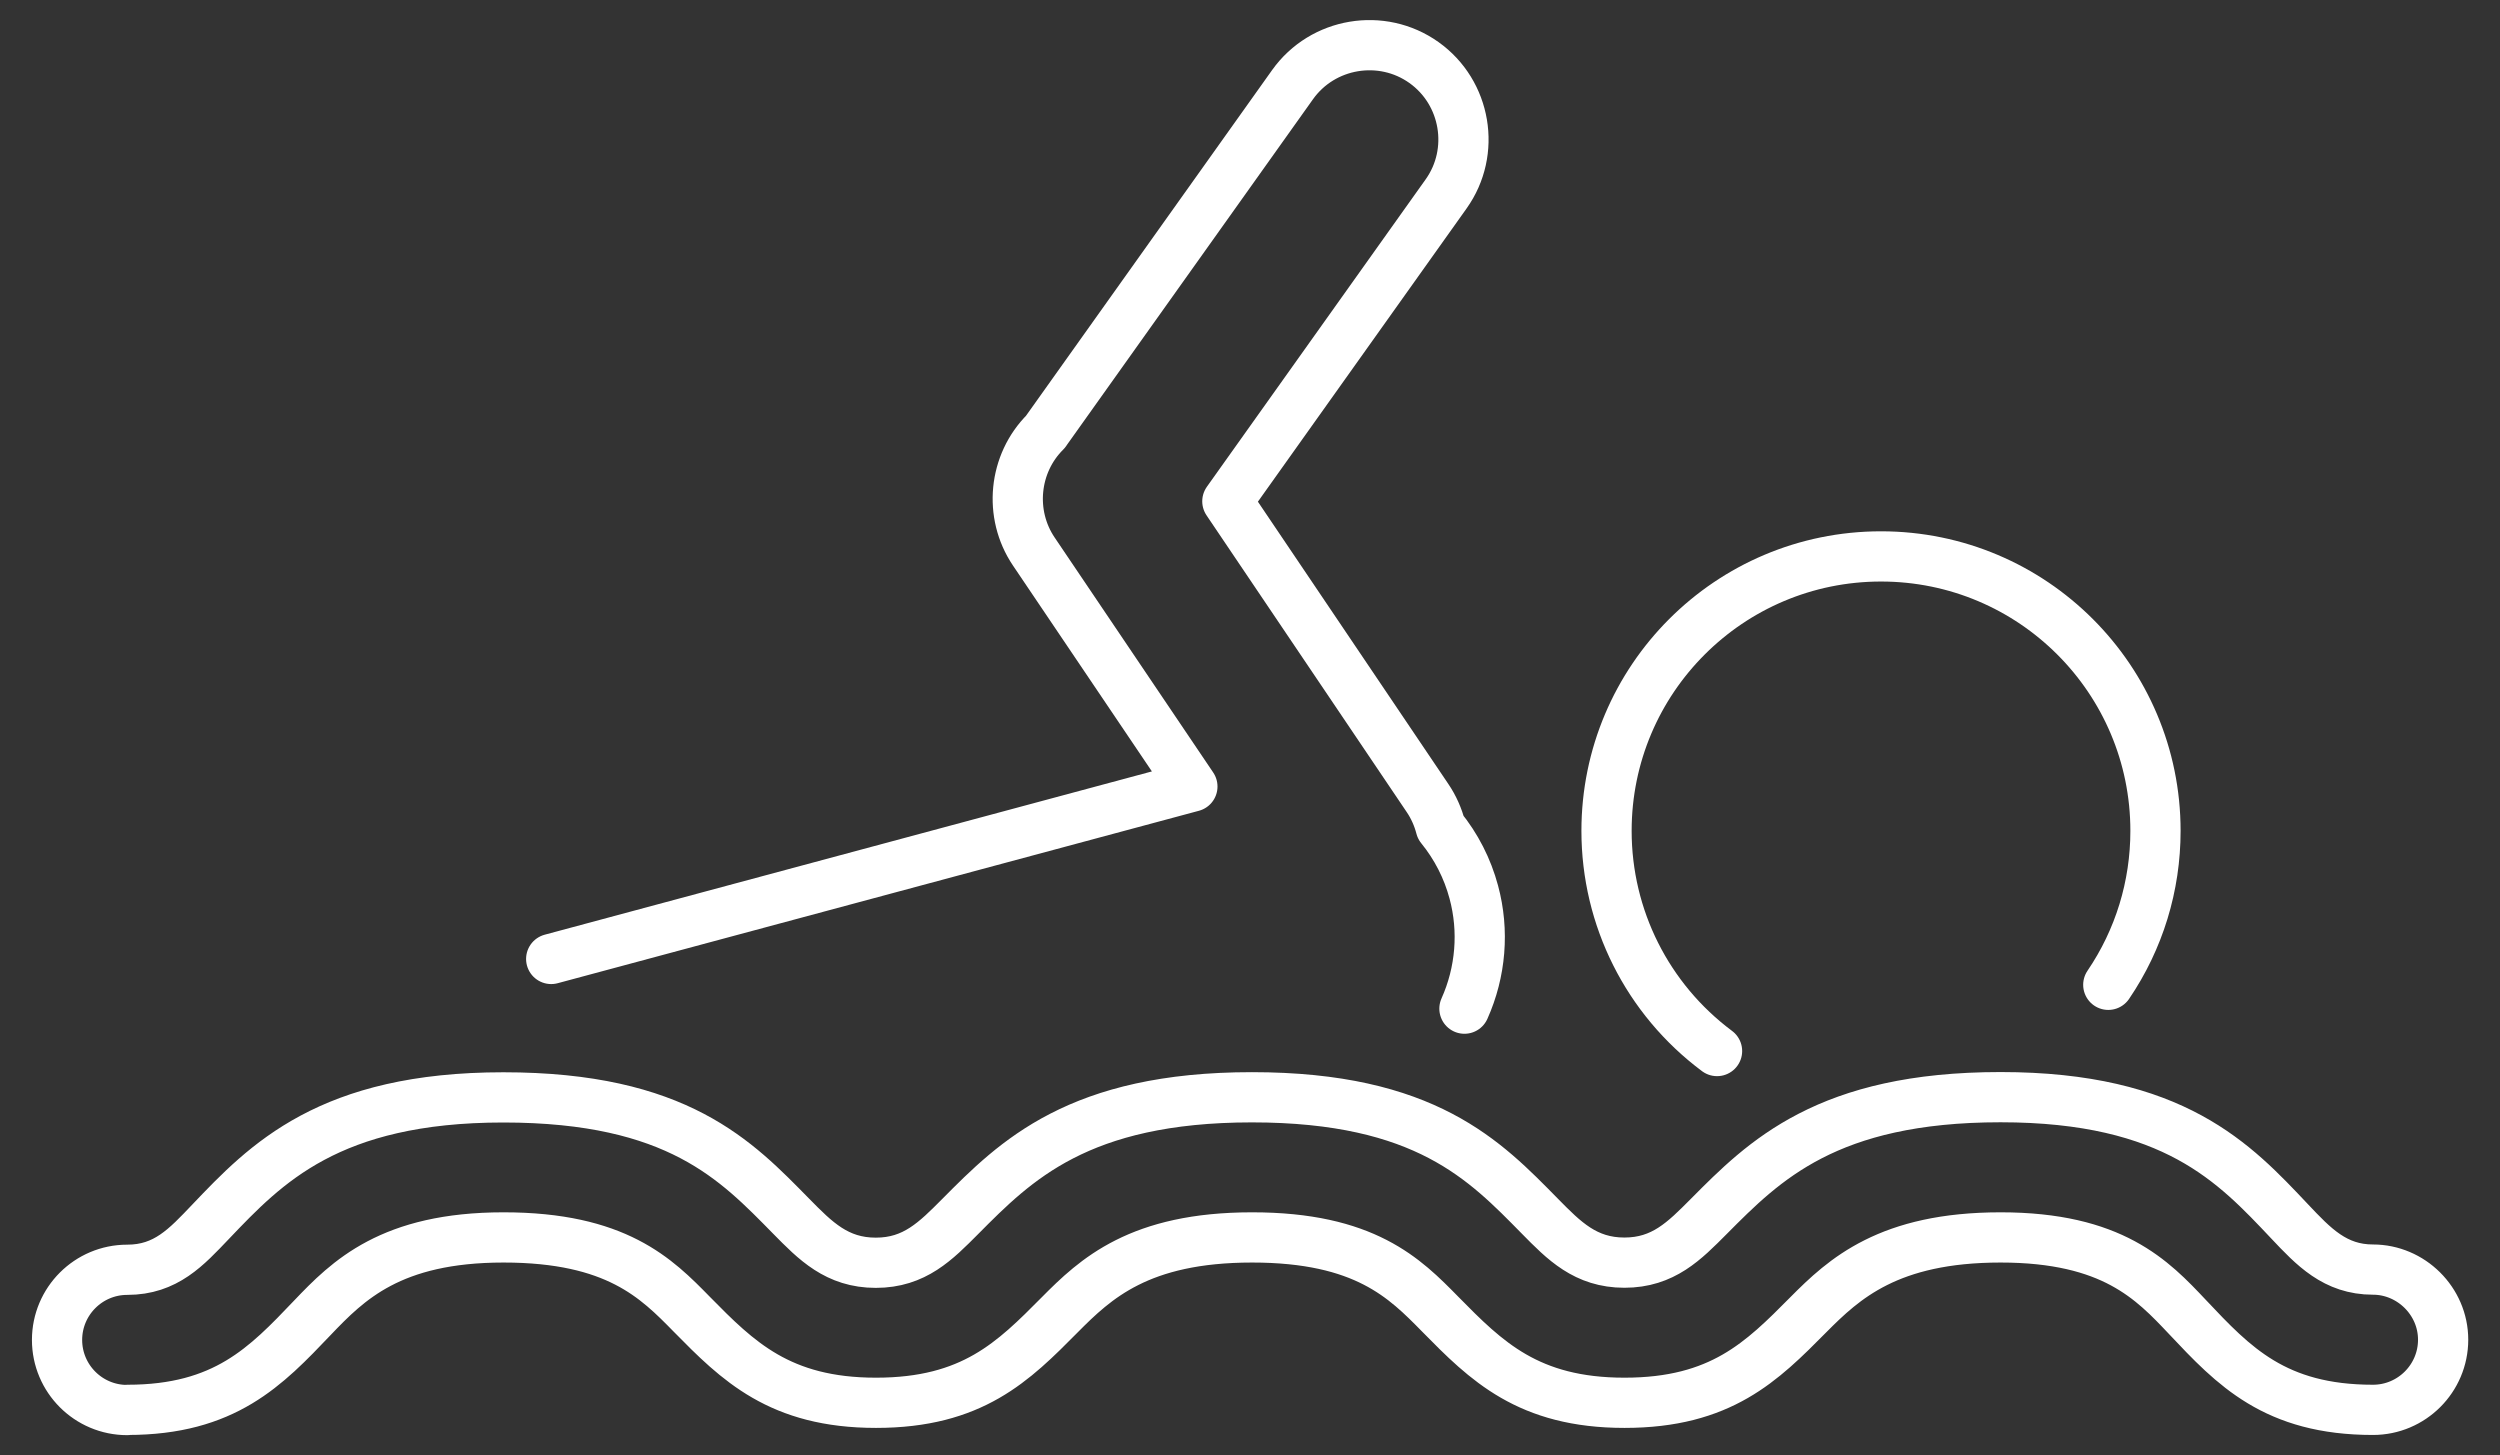 <svg width="67" height="39" viewBox="0 0 67 39" fill="none" xmlns="http://www.w3.org/2000/svg">
<rect x="0" y="0" width="67" height="39" fill="#333333" stroke="none"/>
<g id="a" clip-path="url(#clip0_2721_2510)">
<path id="Vector" d="M14.772 25.7L31.956 21.079L27.704 14.778C27.031 13.779 27.163 12.422 28.019 11.572L28.041 11.539L34.64 2.269C35.445 1.138 37.031 0.871 38.162 1.676C39.293 2.481 39.562 4.067 38.755 5.198L32.893 13.435L38.259 21.389C38.421 21.628 38.539 21.895 38.612 22.175C39.026 22.684 39.328 23.273 39.498 23.909C39.778 24.948 39.686 26.052 39.247 27.032" stroke="white" stroke-width="1.346" stroke-linecap="round" stroke-linejoin="round"/>
<path id="Vector_2" d="M3.409 37.789C2.37 37.789 1.529 36.946 1.529 35.91C1.529 34.873 2.372 34.03 3.409 34.03C4.446 34.03 4.995 33.424 5.644 32.743C7.125 31.189 8.818 29.41 13.49 29.41C18.162 29.41 19.739 31.106 21.204 32.595C21.853 33.255 22.429 33.842 23.471 33.842C24.513 33.842 25.081 33.257 25.736 32.6C27.214 31.111 28.905 29.407 33.552 29.407C38.2 29.407 39.802 31.103 41.267 32.592C41.916 33.252 42.492 33.839 43.534 33.839C44.576 33.839 45.144 33.255 45.798 32.598C47.277 31.109 48.968 29.404 53.615 29.404C58.262 29.404 59.891 31.176 61.359 32.73C62.005 33.414 62.579 34.025 63.596 34.025C64.614 34.025 65.476 34.868 65.476 35.904C65.476 36.941 64.633 37.784 63.596 37.784C60.968 37.784 59.864 36.612 58.626 35.298C57.684 34.299 56.612 33.163 53.615 33.163C50.618 33.163 49.42 34.27 48.459 35.239C47.22 36.489 46.119 37.595 43.537 37.595C40.954 37.595 39.832 36.475 38.596 35.218C37.651 34.256 36.576 33.163 33.555 33.163C30.534 33.163 29.36 34.27 28.399 35.239C27.16 36.489 26.059 37.595 23.477 37.595C20.895 37.595 19.772 36.475 18.536 35.218C17.593 34.256 16.516 33.163 13.495 33.163C10.474 33.163 9.327 34.316 8.369 35.32C7.127 36.623 6.023 37.784 3.417 37.784L3.409 37.789Z" stroke="white" stroke-width="1.346" stroke-linecap="round" stroke-linejoin="round"/>
<path id="Vector_3" d="M46.017 28.168C44.151 26.776 43.055 24.597 43.055 22.268C43.055 18.205 46.348 14.912 50.411 14.912C54.474 14.912 57.767 18.205 57.767 22.268C57.767 23.744 57.331 25.174 56.502 26.393" stroke="white" stroke-width="1.346" stroke-linecap="round" stroke-linejoin="round"/>
</g>
<defs>
<clipPath id="clip0_2721_2510">
<rect width="65.287" height="37.925" fill="white" transform="translate(0.856 0.537)"/>
</clipPath>
</defs>
</svg>
